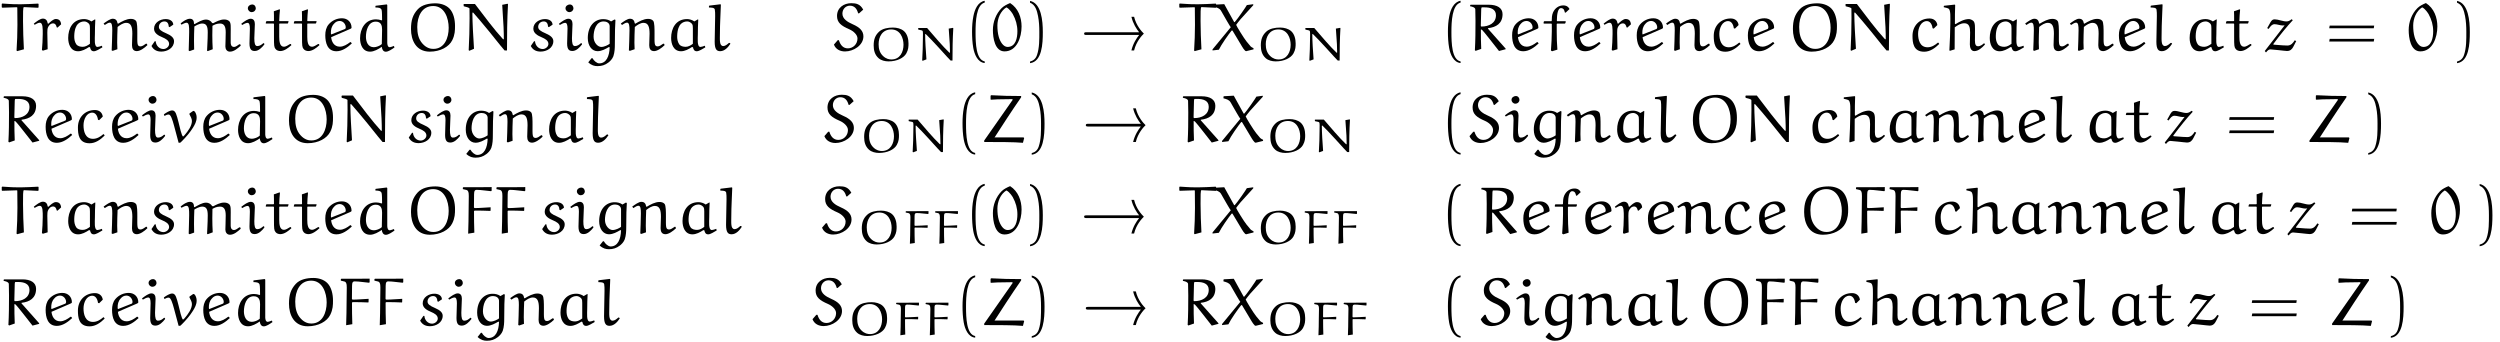 <?xml version='1.0' encoding='UTF-8'?>
<!-- This file was generated by dvisvgm 2.13.3 -->
<svg version='1.1' xmlns='http://www.w3.org/2000/svg' xmlns:xlink='http://www.w3.org/1999/xlink' width='370.023pt' height='50.603pt' viewBox='48.988 47.973 370.023 50.603'>
<defs>
<path id='g0-33' d='M8.707-2.291C8.339-1.833 7.811-1.046 7.562 0H7.96C8.269-1.305 9.106-2.212 9.405-2.491C9.086-2.79 8.269-3.686 7.96-4.981H7.562C7.811-3.945 8.329-3.158 8.707-2.69H.907C.727-2.69 .558-2.69 .558-2.491S.737-2.291 .907-2.291H8.707Z'/>
<path id='g3-48' d='M2.889-7.014C2.451-6.834 1.963-6.595 1.634-6.267C.787-5.42 .339-4.214 .339-3.019C.339-1.873 .618 .139 2.062 .139C3.895 .139 4.583-1.963 4.583-3.547C4.583-4.872 4.095-6.247 2.889-7.014ZM2.331-6.376C2.78-6.187 3.218-5.489 3.288-5.37C3.726-4.583 3.965-3.736 3.965-2.839C3.965-1.873 3.726-.518 2.511-.518C1.873-.518 1.415-1.305 1.215-1.983C1.056-2.531 1.006-3.118 1.006-3.696C1.006-4.702 1.455-5.828 2.331-6.376Z'/>
<path id='g3-70' d='M1.245-3.587C1.245-2.381 1.215-1.186 1.176 .02L2.092-.13C2.052-1.136 2.042-2.281 2.042-3.288C2.042-3.357 2.112-3.397 2.162-3.397C2.869-3.397 3.746-3.387 4.443-3.347L4.493-3.397L4.503-3.885C3.786-3.856 2.889-3.766 2.162-3.766C2.072-3.766 2.032-3.846 2.032-3.895C2.032-5.998 2.062-6.097 2.102-6.237C2.152-6.406 2.291-6.466 2.421-6.466C3.138-6.466 3.856-6.316 4.573-6.267L4.653-6.346V-6.874C3.925-6.854 1.873-6.854 .458-6.854L.389-6.785V-6.575L.936-6.446C1.335-6.346 1.265-5.619 1.265-5.191L1.245-3.587Z'/>
<path id='g3-78' d='M7.014-6.914L6.217-6.755C6.426-3.726 6.456-2.74 6.456-1.724C6.456-1.704 6.446-1.644 6.396-1.644C6.356-1.644 6.316-1.694 6.286-1.724C5.121-2.979 3.507-5.121 2.182-6.874H.568L.488-6.804L.528-6.535C1.474-6.306 1.375-6.267 1.375-6.057C1.375-5.629 1.385-5.2 1.385-4.772C1.385-3.198 1.335-1.614 1.255-.04L1.345 .05L2.042-.249C1.933-1.983 1.803-4.164 1.803-5.45C1.803-5.499 1.803-5.619 1.873-5.619C1.913-5.619 1.953-5.569 1.983-5.529C2.471-4.971 3.298-4.025 4.314-2.77L5.898-.797C6.197-.418 6.336-.259 6.565 0H6.924C6.924-2.262 6.944-4.573 7.073-6.834L7.014-6.914Z'/>
<path id='g3-79' d='M.717-3.168C.717-1.524 1.455 .179 3.497 .179C5.061 .179 6.346-.538 6.824-1.514C7.223-2.321 7.233-2.969 7.233-3.626C7.233-4.553 7.014-5.589 6.396-6.217C5.858-6.755 5.071-6.974 4.324-6.974C3.397-6.974 2.351-6.775 1.724-6.097C.986-5.3 .717-4.453 .717-3.168ZM1.644-3.467C1.644-4.981 2.281-6.575 4.005-6.575C5.689-6.575 6.296-4.762 6.296-3.347C6.296-1.853 5.679-.229 4.025-.229C3.636-.229 3.029-.329 2.431-.996C1.813-1.674 1.644-2.531 1.644-3.467Z'/>
<path id='g3-82' d='M2.122-3.686C2.122-3.736 2.162-5.479 2.182-6.117C2.192-6.306 2.222-6.376 2.301-6.376H2.7C3.477-6.376 4.364-6.167 4.364-5.21C4.364-4.025 3.308-3.537 2.212-3.537C2.142-3.537 2.122-3.626 2.122-3.686ZM3.198-3.298C4.384-3.427 5.34-3.985 5.34-5.37C5.34-6.296 4.533-6.765 3.318-6.765H.608L.548-6.705L.538-6.535C.628-6.535 1.305-6.406 1.305-6.087C1.305-5.519 1.335-4.523 1.335-4.374C1.335-2.929 1.325-1.474 1.245-.03L1.355 .06L2.182-.229C2.132-1.186 2.132-2.152 2.132-3.108C2.192-3.108 2.281-3.068 2.331-3.019C2.62-2.73 3.885-1.106 4.812 .08L5.798-.179V-.269L3.178-3.218L3.198-3.298Z'/>
<path id='g3-83' d='M4.782-6.037C4.344-6.864 3.746-6.994 3.019-6.994C1.933-6.994 .907-6.346 .907-5.101C.907-4.125 1.524-3.646 2.73-3.128C3.328-2.869 3.935-2.331 3.935-1.773C3.935-.936 3.288-.309 2.511-.309C1.803-.309 1.395-.817 1.186-1.514L1.016-1.524L.448-.867C.727-.139 1.405 .149 2.092 .149C3.357 .149 4.812-.767 4.812-2.082C4.812-2.879 4.274-3.417 3.228-3.875C2.451-4.214 1.704-4.672 1.704-5.45C1.704-6.097 2.172-6.625 2.809-6.625C3.487-6.625 3.856-6.167 4.025-5.509L4.154-5.479L4.782-6.037Z'/>
<path id='g3-84' d='M5.709-6.864L5.649-6.934C4.772-6.894 3.786-6.834 3.039-6.834C1.275-6.834 1.275-6.914 .329-6.944L.259-6.874V-6.396L.339-6.326C1.445-6.366 2.232-6.396 2.471-6.396C2.521-6.396 2.56-6.376 2.56-6.336C2.57-6.037 2.58-4.603 2.58-3.786C2.58-2.521 2.531-1.255 2.451 .01L2.54 .1L3.537-.169C3.467-1.375 3.407-3.158 3.407-4.364S3.397-6.416 3.537-6.416C3.746-6.416 3.955-6.396 5.629-6.316L5.709-6.386V-6.864Z'/>
<path id='g3-88' d='M6.296-6.695V-6.844L5.35-6.715C5.26-6.506 3.885-4.533 3.557-4.204H3.467L2.002-6.854C1.554-6.824 .797-6.785 .548-6.775L.478-6.715V-6.466C.887-6.356 1.305-6.257 1.524-5.878C1.993-5.061 2.919-3.437 2.969-3.437L.269-.159V0L1.205-.11C1.564-.867 2.67-2.431 3.098-2.949H3.218L4.643-.568C4.772-.349 4.922-.13 5.101 .05L5.24 .11L6.336-.159V-.319L6.286-.359C6.207-.379 5.988-.518 5.918-.588L5.32-1.305C4.922-1.783 3.776-3.666 3.766-3.786C3.806-3.856 4.134-4.294 4.433-4.643L6.296-6.695Z'/>
<path id='g3-90' d='M5.928-6.615V-6.804C4.443-6.804 2.969-6.834 1.494-6.924L1.405-6.844V-6.306L1.465-6.257C1.733-6.286 2.75-6.346 4.613-6.346L4.682-6.247L.458-.209L.468 0C2.381 0 4.912 0 6.197 .12L6.376-.588L6.286-.677H2.012L1.953-.608C2.849-1.993 4.583-4.692 5.928-6.615Z'/>
<path id='g3-97' d='M4.314-4.294C3.995-4.523 3.567-4.643 3.248-4.643C1.554-4.643 .877-3.248 .877-1.843C.877-.946 1.235 .12 2.341 .12C2.919 .12 3.477-.189 3.965-.508L4.115-.468C4.174-.13 4.314 .12 4.682 .12C5.001 .12 5.539-.219 5.938-.458L5.868-.697C5.659-.618 5.36-.518 5.22-.518C4.682-.518 4.832-1.763 4.832-2.381C4.832-3.108 4.852-3.826 4.892-4.553L4.842-4.603L4.314-4.294ZM4.095-.986C3.796-.757 3.427-.538 3.039-.538C2.67-.538 2.262-.618 2.052-.946C1.823-1.295 1.763-1.724 1.773-2.142C1.793-3.148 2.082-3.696 2.311-3.915C2.57-4.164 2.899-4.294 3.258-4.294C3.507-4.294 3.756-4.154 3.935-3.965C4.095-3.796 4.095-3.537 4.095-3.278V-.986Z'/>
<path id='g3-99' d='M4.334-1.136L4.244-1.156C3.806-.777 3.308-.468 2.72-.468C1.554-.468 1.315-1.614 1.315-2.471C1.315-3.347 1.763-4.344 2.61-4.344C3.039-4.344 3.367-3.955 3.457-3.288L3.626-3.228L4.164-3.756C4.105-4.324 3.656-4.732 3.009-4.732C1.534-4.732 .488-3.656 .488-2.162C.488-1.176 .588 .189 2.212 .189C3.098 .189 3.826-.349 4.443-.956L4.334-1.136Z'/>
<path id='g3-100' d='M3.128-6.575L3.138-6.356C3.467-6.356 3.935-6.346 4.045-5.998C4.115-5.738 4.105-5.021 4.115-4.493L4.045-4.453C3.776-4.543 3.507-4.603 3.218-4.603C1.604-4.603 .857-3.188 .857-1.793C.857-.907 1.205 .179 2.341 .179C2.929 .179 3.567-.189 4.075-.538C4.095-.189 4.274 .189 4.663 .189S5.559-.169 5.948-.438L5.868-.667C5.669-.588 5.36-.478 5.26-.478C4.961-.478 4.902-.807 4.882-1.096V-6.725L4.802-6.814L3.178-6.615L3.128-6.575ZM4.075-.946C3.806-.677 3.248-.478 2.899-.478C2.002-.478 1.724-1.325 1.724-2.022C1.724-2.959 2.062-4.264 3.178-4.264C4.005-4.264 4.115-3.626 4.115-3.088L4.075-.946Z'/>
<path id='g3-101' d='M1.973-3.945C2.182-4.204 2.481-4.364 2.809-4.364C3.367-4.364 3.716-3.846 3.716-3.427C3.716-3.268 3.646-3.188 3.587-3.168L1.574-2.371L1.534-2.411C1.524-2.471 1.514-2.531 1.514-2.59C1.514-3.078 1.584-3.527 1.973-3.945ZM4.364-3.178C4.473-3.228 4.573-3.268 4.573-3.387C4.573-4.154 4.015-4.762 3.158-4.762C2.401-4.762 1.684-4.433 1.196-3.866C.807-3.417 .687-2.829 .687-2.252C.687-1.126 1.006 .12 2.341 .12C3.198 .12 3.995-.458 4.613-1.036L4.483-1.215L4.374-1.235C3.925-.887 3.387-.558 2.839-.558C1.953-.558 1.614-1.335 1.554-1.963L4.364-3.178Z'/>
<path id='g3-102' d='M.468-4.324L.399-4.264L.359-4.045L.408-3.975H1.524L1.584-3.895V-2.819C1.584-1.913 1.524-.976 1.455 .01L1.624 .12L2.411-.12C2.341-.927 2.311-1.873 2.311-2.809V-3.915L2.371-3.975H3.517L3.587-4.035L3.656-4.254L3.606-4.324H2.371L2.331-4.384C2.331-5.4 2.501-6.267 2.929-6.267C3.397-6.267 3.467-5.838 3.507-5.629L3.626-5.589L4.204-6.127C4.075-6.396 3.816-6.665 3.278-6.665C2.65-6.665 2.052-6.296 1.753-5.599C1.594-5.24 1.574-4.732 1.574-4.384L1.514-4.324H.468Z'/>
<path id='g3-103' d='M3.975-.518L4.065-.448C4.025 .847 3.577 1.913 2.521 1.913C2.162 1.913 1.704 1.504 1.524 1.146H1.385L.897 1.763C1.385 2.222 1.833 2.321 2.271 2.321C2.879 2.321 3.377 2.172 3.885 1.783C4.085 1.634 4.453 1.295 4.613 .857C4.812 .279 4.832-.428 4.832-.817C4.832-2.899 4.872-3.616 4.922-4.523L4.782-4.583L4.274-4.294C3.945-4.543 3.517-4.633 3.108-4.633C1.833-4.633 .827-3.606 .827-1.833C.827-.677 1.445 .11 2.271 .11C2.899 .11 3.457-.219 3.975-.518ZM4.065-.986C3.836-.807 3.278-.518 2.819-.518C2.321-.518 1.684-1.126 1.684-2.022S2.002-4.294 3.178-4.294C3.597-4.294 4.035-4.085 4.065-3.616V-.986Z'/>
<path id='g3-104' d='M6.217-1.066C6.027-.887 5.709-.618 5.32-.618C4.792-.618 4.882-1.445 4.882-1.853C4.882-2.102 4.882-2.371 4.882-2.59C4.882-3.387 4.941-4.085 4.643-4.364C4.453-4.543 4.144-4.643 3.995-4.643C3.268-4.643 2.58-4.244 1.993-3.885L1.913-3.965C1.913-4.882 1.913-5.868 1.953-6.715L1.893-6.785L.319-6.615L.269-6.575V-6.396C.538-6.336 .946-6.257 1.036-6.137C1.295-5.778 1.235-4.991 1.235-3.985C1.225-2.67 1.166-1.355 1.096-.04L1.156 .06L1.873-.159C1.873-1.235 1.893-2.331 1.893-3.427C2.281-3.706 2.76-4.025 3.308-4.025C4.045-4.025 4.164-3.407 4.164-2.65C4.164-2.291 4.125-1.425 4.125-.887C4.125-.399 4.314 .1 4.782 .1C5.38 .1 5.908-.389 6.346-.857V-.966L6.217-1.066Z'/>
<path id='g3-105' d='M2.152-3.905C2.152-4.344 1.983-4.692 1.534-4.692C1.146-4.692 .588-4.304 .139-3.945L.269-3.766C.508-3.915 .847-4.085 1.066-4.085C1.325-4.085 1.415-3.756 1.415-3.238L1.355-1.036C1.355-.05 1.724 .08 2.152 .08C2.7 .08 3.218-.438 3.557-.887V-.996L3.427-1.096C3.158-.857 2.889-.648 2.511-.648C2.162-.648 2.072-1.076 2.072-1.813L2.152-3.905ZM2.291-6.227C2.291-6.526 2.092-6.804 1.753-6.804C1.465-6.804 1.116-6.585 1.116-6.247C1.116-5.928 1.375-5.669 1.694-5.669S2.271-5.898 2.291-6.227Z'/>
<path id='g3-108' d='M3.367-1.116C3.118-.897 2.839-.648 2.511-.648C1.913-.687 2.032-1.594 2.032-2.58C2.032-3.975 2.132-5.37 2.172-6.765L2.112-6.834L.468-6.635L.408-6.585V-6.356C.727-6.336 1.205-6.366 1.275-6.057C1.325-5.818 1.325-5.39 1.325-5.061L1.255-1.295C1.255-.149 1.564 .11 2.072 .11C2.73 .11 3.248-.468 3.587-.996L3.477-1.116H3.367Z'/>
<path id='g3-109' d='M4.204 .04L4.304 .1L5.041-.179C5.001-.867 4.981-1.574 4.981-2.271C4.981-2.73 4.991-3.188 5.001-3.646C5.28-3.806 5.629-3.985 6.117-3.985C6.765-3.985 6.964-3.497 6.964-2.68C6.964-1.943 6.914-.747 6.914-.588C6.914-.209 7.123 .179 7.592 .179C8.189 .179 8.737-.299 9.186-.707L9.116-.917H8.976C8.737-.737 8.418-.518 8.209-.518C7.771-.518 7.701-.897 7.701-1.166V-2.471C7.701-3.467 7.761-4.045 7.502-4.314C7.293-4.523 7.004-4.583 6.715-4.583C6.127-4.583 5.499-4.234 5.121-4.035L4.961-4.055C4.772-4.374 4.433-4.573 4.065-4.573C3.467-4.573 2.869-4.174 2.351-3.895L2.271-3.955C2.271-4.324 2.152-4.692 1.654-4.692C1.166-4.672 .687-4.324 .289-4.005L.408-3.816C.638-3.945 .996-4.105 1.156-4.105C1.564-4.105 1.554-3.467 1.554-2.72C1.554-1.813 1.494-.897 1.484 .02L1.624 .1L2.291-.139C2.271-.548 2.271-.966 2.271-1.385C2.271-2.112 2.291-2.829 2.321-3.547C2.411-3.606 3.019-3.985 3.487-3.985C4.144-3.985 4.304-3.507 4.304-2.68C4.304-1.544 4.204-.279 4.204 .04Z'/>
<path id='g3-110' d='M2.092-.179C2.072-.578 2.062-.877 2.062-1.156C2.062-1.883 2.092-2.76 2.122-3.477C2.481-3.766 2.949-4.085 3.407-4.085C4.115-4.085 4.304-3.477 4.304-2.481L4.254-.777C4.254-.299 4.423 .1 4.971 .1C5.45 .1 6.077-.339 6.535-.787L6.446-.996H6.316C6.067-.807 5.748-.598 5.519-.598C4.971-.598 5.041-1.046 5.041-2.55C5.041-3.188 5.041-4.144 4.842-4.384C4.653-4.603 4.364-4.672 4.075-4.672C3.437-4.672 2.75-4.294 2.192-3.955L2.112-4.015C2.052-4.384 1.893-4.692 1.395-4.692C1.026-4.692 .458-4.284 .05-3.985L.219-3.766C.508-3.955 .757-4.115 .966-4.115C1.295-4.115 1.335-3.636 1.335-2.969C1.335-2.162 1.265-.518 1.245-.01L1.395 .06L2.092-.179Z'/>
<path id='g3-114' d='M3.597-3.377L4.134-3.866C4.085-4.384 3.836-4.653 3.347-4.653C2.989-4.653 2.54-4.234 2.252-3.955L2.152-3.995C2.092-4.413 1.883-4.712 1.435-4.712C1.026-4.712 .478-4.274 .09-3.965L.209-3.796C.458-3.935 .757-4.105 .986-4.105C1.445-4.105 1.415-3.198 1.415-2.421C1.415-1.624 1.355-.757 1.295-.06L1.445 .03L2.142-.179C2.122-.687 2.112-1.186 2.112-1.694C2.112-2.232 2.042-3.059 2.182-3.387C2.291-3.656 2.54-4.005 2.949-4.005C3.278-4.005 3.427-3.706 3.477-3.427L3.597-3.377Z'/>
<path id='g3-115' d='M3.746-3.816C3.716-4.423 3.138-4.643 2.62-4.643C1.793-4.643 .897-4.115 .897-3.218C.897-2.56 1.514-2.202 2.142-1.943C2.61-1.743 3.128-1.474 3.128-.966C3.128-.558 2.7-.209 2.281-.209C1.654-.209 1.186-.737 1.146-1.355L1.006-1.365L.518-.658C.847-.03 1.385 .169 1.983 .169C2.859 .169 3.856-.359 3.856-1.375C3.856-1.843 3.477-2.202 2.71-2.531C1.983-2.839 1.614-3.088 1.614-3.487C1.614-3.945 1.963-4.294 2.431-4.294C2.879-4.294 3.049-3.955 3.078-3.517L3.198-3.447L3.746-3.816Z'/>
<path id='g3-116' d='M1.375-5.798C1.395-5.539 1.395-4.902 1.395-4.394L1.335-4.334H.299L.239-4.274L.169-4.035L.219-3.985H1.335L1.395-3.915V-2.022C1.395-.677 1.415-.488 1.624-.219C1.803 .02 2.112 .09 2.341 .09C2.919 .09 3.517-.359 3.975-.787L3.905-.936L3.786-.956C3.487-.767 3.128-.548 2.879-.548C2.252-.548 2.172-1.335 2.172-2.042V-3.925L2.232-3.985H3.417L3.477-4.035L3.557-4.294L3.507-4.334H2.232L2.172-4.384C2.182-4.961 2.232-5.469 2.281-6.037L2.212-6.087L1.375-5.798Z'/>
<path id='g3-118' d='M4.105-4.583L3.606-4.234C3.587-4.214 3.567-4.184 3.567-4.154C3.567-4.134 3.567-4.115 3.577-4.105C3.746-3.786 3.945-3.427 3.945-3.108C3.945-2.401 3.377-1.624 2.879-1.036C2.8-.956 2.69-.817 2.64-.817C2.431-.817 2.112-2.321 1.963-2.919C1.684-3.985 1.544-4.672 1.036-4.672C.648-4.672 .149-4.344-.209-4.095L-.12-3.856C.11-3.985 .289-4.065 .508-4.065C.817-4.065 1.056-3.308 1.285-2.461L1.973 .11H2.212C2.262 .08 2.401-.06 2.511-.169C3.098-.767 3.646-1.395 4.095-2.112C4.374-2.56 4.643-3.059 4.643-3.606C4.643-4.184 4.374-4.603 4.184-4.603C4.164-4.603 4.134-4.603 4.105-4.583Z'/>
<path id='g3-122' d='M4.065-4.603C3.856-4.433 3.626-4.294 3.337-4.294C2.78-4.294 2.102-4.603 1.594-4.603C1.305-4.603 1.176-4.503 .976-4.194L.478-3.308L.677-3.178C.986-3.606 1.196-3.885 1.564-3.885C1.923-3.885 2.431-3.696 2.76-3.696C2.869-3.696 2.959-3.696 3.059-3.716L.12 .08L.269 .269H.329C.488 .04 .707-.159 .946-.159L2.112-.05C2.54-.01 3.288 .09 3.397 .08C3.895 .09 4.164-.189 4.364-.588L4.772-1.385L4.553-1.504C4.324-1.146 4.035-.727 3.467-.727C3.377-.727 2.401-.757 1.425-.857L1.375-.936C2.361-2.271 3.437-3.597 4.264-4.473L4.125-4.603H4.065Z'/>
<path id='g1-40' d='M2.999 1.624C1.714 1.375 1.644-1.046 1.644-2.73C1.644-4.234 1.733-6.765 2.999-7.083V-7.352C1.963-7.173 1.514-6.037 1.325-5.081C1.176-4.334 1.126-3.557 1.126-2.79C1.126-1.983 1.166-1.176 1.305-.379C1.474 .568 1.953 1.773 2.999 1.863V1.624Z'/>
<path id='g1-41' d='M.857-7.064C1.664-6.775 1.893-5.838 2.042-5.091C2.192-4.324 2.232-3.527 2.232-2.75C2.232-1.614 2.252-.399 1.893 .667C1.694 1.265 1.315 1.524 .857 1.644V1.883C2.64 1.654 2.75-1.006 2.75-2.71C2.75-4.374 2.54-6.984 .857-7.333V-7.064Z'/>
<path id='g1-61' d='M7.133-3.278L7.193-3.676H.608L.538-3.278H7.133ZM7.133-1.315L7.193-1.714H.608L.538-1.315H7.133Z'/>
<path id='g2-70' d='M1.2-2.511C1.2-1.667 1.179-.83 1.144 .014L1.869-.091C1.841-.795 1.834-1.597 1.834-2.301C1.834-2.35 1.883-2.378 1.925-2.378C2.483-2.378 3.18-2.371 3.731-2.343L3.773-2.378L3.78-2.72C3.208-2.699 2.497-2.636 1.925-2.636C1.855-2.636 1.827-2.692 1.827-2.727C1.827-4.198 1.841-4.268 1.876-4.366C1.911-4.484 2.022-4.526 2.134-4.526C2.699-4.526 3.264-4.421 3.836-4.387L3.898-4.442V-4.812C3.327-4.798 1.702-4.798 .579-4.798L.523-4.749V-4.603L.955-4.512C1.262-4.442 1.227-3.933 1.22-3.633L1.2-2.511Z'/>
<path id='g2-78' d='M5.767-4.84L5.133-4.728C5.3-2.608 5.321-1.918 5.321-1.206C5.321-1.193 5.314-1.151 5.279-1.151S5.216-1.186 5.189-1.206C4.268-2.085 2.992-3.585 1.939-4.812H.663L.6-4.763L.635-4.575C1.102-4.477 1.193-4.47 1.255-4.394C1.353-4.31 1.311-3.654 1.311-3.361C1.311-2.253 1.269-1.137 1.206-.028L1.283 .035L1.834-.174C1.743-1.388 1.646-2.915 1.646-3.815C1.646-3.857 1.646-3.933 1.695-3.933C1.73-3.933 1.757-3.898 1.785-3.87C2.183-3.48 2.824-2.817 3.626-1.939L4.882-.558C5.119-.293 5.23-.181 5.412 0H5.691C5.691-1.583 5.712-3.201 5.809-4.784L5.767-4.84Z'/>
<path id='g2-79' d='M.781-2.218C.781-1.513 .948-.844 1.506-.349C1.883-.014 2.455 .126 2.985 .126C4.219 .126 5.237-.377 5.614-1.06C5.928-1.625 5.935-2.078 5.935-2.538C5.935-3.18 5.76-3.912 5.272-4.352C4.847-4.728 4.226-4.882 3.633-4.882C2.908-4.882 2.078-4.742 1.576-4.268C.99-3.717 .781-3.11 .781-2.218ZM1.513-2.427C1.513-3.501 2.043-4.603 3.382-4.603C4.714-4.603 5.196-3.333 5.196-2.343C5.196-1.304 4.707-.16 3.403-.16C3.089-.16 2.615-.23 2.141-.697C1.653-1.172 1.513-1.771 1.513-2.427Z'/>
</defs>
<g id='page1'>
<use x='48.988' y='55.439' xlink:href='#g3-84'/>
<use x='53.899' y='55.439' xlink:href='#g3-114'/>
<use x='58.204' y='55.439' xlink:href='#g3-97'/>
<use x='64.271' y='55.439' xlink:href='#g3-110'/>
<use x='70.89' y='55.439' xlink:href='#g3-115'/>
<use x='75.432' y='55.439' xlink:href='#g3-109'/>
<use x='84.557' y='55.439' xlink:href='#g3-105'/>
<use x='88.143' y='55.439' xlink:href='#g3-116'/>
<use x='92.295' y='55.439' xlink:href='#g3-116'/>
<use x='96.447' y='55.439' xlink:href='#g3-101'/>
<use x='101.425' y='55.439' xlink:href='#g3-100'/>
<use x='109.102' y='55.439' xlink:href='#g3-79'/>
<use x='117.104' y='55.439' xlink:href='#g3-78'/>
<use x='127.03' y='55.439' xlink:href='#g3-115'/>
<use x='131.572' y='55.439' xlink:href='#g3-105'/>
<use x='135.159' y='55.439' xlink:href='#g3-103'/>
<use x='140.825' y='55.439' xlink:href='#g3-110'/>
<use x='147.444' y='55.439' xlink:href='#g3-97'/>
<use x='153.512' y='55.439' xlink:href='#g3-108'/>
<use x='171.968' y='55.439' xlink:href='#g3-83'/>
<use x='177.519' y='56.934' xlink:href='#g2-79'/>
<use x='184.274' y='56.934' xlink:href='#g2-78'/>
<use x='191.735' y='55.439' xlink:href='#g1-40'/>
<use x='195.607' y='55.439' xlink:href='#g3-48'/>
<use x='200.585' y='55.439' xlink:href='#g1-41'/>
<use x='208.885' y='55.439' xlink:href='#g0-33'/>
<use x='223.275' y='55.439' xlink:href='#g3-84'/>
<use x='228.185' y='55.439' xlink:href='#g3-88'/>
<use x='234.821' y='56.934' xlink:href='#g2-79'/>
<use x='241.576' y='56.934' xlink:href='#g2-78'/>
<use x='262.168' y='55.439' xlink:href='#g1-40'/>
<use x='266.04' y='55.439' xlink:href='#g3-82'/>
<use x='272.108' y='55.439' xlink:href='#g3-101'/>
<use x='277.086' y='55.439' xlink:href='#g3-102'/>
<use x='281.27' y='55.439' xlink:href='#g3-101'/>
<use x='286.247' y='55.439' xlink:href='#g3-114'/>
<use x='290.553' y='55.439' xlink:href='#g3-101'/>
<use x='295.53' y='55.439' xlink:href='#g3-110'/>
<use x='302.15' y='55.439' xlink:href='#g3-99'/>
<use x='307.001' y='55.439' xlink:href='#g3-101'/>
<use x='313.639' y='55.439' xlink:href='#g3-79'/>
<use x='321.641' y='55.439' xlink:href='#g3-78'/>
<use x='331.568' y='55.439' xlink:href='#g3-99'/>
<use x='336.419' y='55.439' xlink:href='#g3-104'/>
<use x='342.613' y='55.439' xlink:href='#g3-97'/>
<use x='348.681' y='55.439' xlink:href='#g3-110'/>
<use x='355.3' y='55.439' xlink:href='#g3-110'/>
<use x='361.919' y='55.439' xlink:href='#g3-101'/>
<use x='366.897' y='55.439' xlink:href='#g3-108'/>
<use x='372.198' y='55.439' xlink:href='#g3-97'/>
<use x='378.265' y='55.439' xlink:href='#g3-116'/>
<use x='384.077' y='55.439' xlink:href='#g3-122'/>
<use x='393.195' y='55.439' xlink:href='#g1-61'/>
<use x='405.157' y='55.439' xlink:href='#g3-48'/>
<use x='411.795' y='55.439' xlink:href='#g1-41'/>
<use x='48.988' y='68.989' xlink:href='#g3-82'/>
<use x='55.056' y='68.989' xlink:href='#g3-101'/>
<use x='60.034' y='68.989' xlink:href='#g3-99'/>
<use x='64.885' y='68.989' xlink:href='#g3-101'/>
<use x='69.863' y='68.989' xlink:href='#g3-105'/>
<use x='73.45' y='68.989' xlink:href='#g3-118'/>
<use x='78.387' y='68.989' xlink:href='#g3-101'/>
<use x='83.365' y='68.989' xlink:href='#g3-100'/>
<use x='91.042' y='68.989' xlink:href='#g3-79'/>
<use x='99.044' y='68.989' xlink:href='#g3-78'/>
<use x='108.97' y='68.989' xlink:href='#g3-115'/>
<use x='113.512' y='68.989' xlink:href='#g3-105'/>
<use x='117.099' y='68.989' xlink:href='#g3-103'/>
<use x='122.766' y='68.989' xlink:href='#g3-110'/>
<use x='129.385' y='68.989' xlink:href='#g3-97'/>
<use x='135.452' y='68.989' xlink:href='#g3-108'/>
<use x='170.557' y='68.989' xlink:href='#g3-83'/>
<use x='176.108' y='70.483' xlink:href='#g2-79'/>
<use x='182.863' y='70.483' xlink:href='#g2-78'/>
<use x='190.325' y='68.989' xlink:href='#g1-40'/>
<use x='194.197' y='68.989' xlink:href='#g3-90'/>
<use x='200.838' y='68.989' xlink:href='#g1-41'/>
<use x='209.138' y='68.989' xlink:href='#g0-33'/>
<use x='223.528' y='68.989' xlink:href='#g3-82'/>
<use x='229.596' y='68.989' xlink:href='#g3-88'/>
<use x='236.231' y='70.483' xlink:href='#g2-79'/>
<use x='242.986' y='70.483' xlink:href='#g2-78'/>
<use x='262.168' y='68.989' xlink:href='#g1-40'/>
<use x='266.04' y='68.989' xlink:href='#g3-83'/>
<use x='271.591' y='68.989' xlink:href='#g3-105'/>
<use x='275.178' y='68.989' xlink:href='#g3-103'/>
<use x='280.844' y='68.989' xlink:href='#g3-110'/>
<use x='287.464' y='68.989' xlink:href='#g3-97'/>
<use x='293.531' y='68.989' xlink:href='#g3-108'/>
<use x='298.832' y='68.989' xlink:href='#g3-79'/>
<use x='306.834' y='68.989' xlink:href='#g3-78'/>
<use x='316.761' y='68.989' xlink:href='#g3-99'/>
<use x='321.612' y='68.989' xlink:href='#g3-104'/>
<use x='327.806' y='68.989' xlink:href='#g3-97'/>
<use x='333.874' y='68.989' xlink:href='#g3-110'/>
<use x='340.493' y='68.989' xlink:href='#g3-110'/>
<use x='347.112' y='68.989' xlink:href='#g3-101'/>
<use x='352.09' y='68.989' xlink:href='#g3-108'/>
<use x='357.391' y='68.989' xlink:href='#g3-97'/>
<use x='363.458' y='68.989' xlink:href='#g3-116'/>
<use x='369.27' y='68.989' xlink:href='#g3-122'/>
<use x='378.388' y='68.989' xlink:href='#g1-61'/>
<use x='390.35' y='68.989' xlink:href='#g3-90'/>
<use x='398.651' y='68.989' xlink:href='#g1-41'/>
<use x='48.988' y='82.538' xlink:href='#g3-84'/>
<use x='53.899' y='82.538' xlink:href='#g3-114'/>
<use x='58.204' y='82.538' xlink:href='#g3-97'/>
<use x='64.271' y='82.538' xlink:href='#g3-110'/>
<use x='70.89' y='82.538' xlink:href='#g3-115'/>
<use x='75.432' y='82.538' xlink:href='#g3-109'/>
<use x='84.557' y='82.538' xlink:href='#g3-105'/>
<use x='88.143' y='82.538' xlink:href='#g3-116'/>
<use x='92.295' y='82.538' xlink:href='#g3-116'/>
<use x='96.447' y='82.538' xlink:href='#g3-101'/>
<use x='101.425' y='82.538' xlink:href='#g3-100'/>
<use x='109.102' y='82.538' xlink:href='#g3-79'/>
<use x='117.104' y='82.538' xlink:href='#g3-70'/>
<use x='122.079' y='82.538' xlink:href='#g3-70'/>
<use x='128.714' y='82.538' xlink:href='#g3-115'/>
<use x='133.256' y='82.538' xlink:href='#g3-105'/>
<use x='136.843' y='82.538' xlink:href='#g3-103'/>
<use x='142.51' y='82.538' xlink:href='#g3-110'/>
<use x='149.129' y='82.538' xlink:href='#g3-97'/>
<use x='155.196' y='82.538' xlink:href='#g3-108'/>
<use x='170.21' y='82.538' xlink:href='#g3-83'/>
<use x='175.761' y='84.032' xlink:href='#g2-79'/>
<use x='182.516' y='84.032' xlink:href='#g2-70'/>
<use x='186.876' y='84.032' xlink:href='#g2-70'/>
<use x='191.735' y='82.538' xlink:href='#g1-40'/>
<use x='195.607' y='82.538' xlink:href='#g3-48'/>
<use x='200.585' y='82.538' xlink:href='#g1-41'/>
<use x='208.885' y='82.538' xlink:href='#g0-33'/>
<use x='223.275' y='82.538' xlink:href='#g3-84'/>
<use x='228.185' y='82.538' xlink:href='#g3-88'/>
<use x='234.821' y='84.032' xlink:href='#g2-79'/>
<use x='241.576' y='84.032' xlink:href='#g2-70'/>
<use x='245.937' y='84.032' xlink:href='#g2-70'/>
<use x='262.168' y='82.538' xlink:href='#g1-40'/>
<use x='267.701' y='82.538' xlink:href='#g3-82'/>
<use x='273.768' y='82.538' xlink:href='#g3-101'/>
<use x='278.746' y='82.538' xlink:href='#g3-102'/>
<use x='282.93' y='82.538' xlink:href='#g3-101'/>
<use x='287.908' y='82.538' xlink:href='#g3-114'/>
<use x='292.213' y='82.538' xlink:href='#g3-101'/>
<use x='297.191' y='82.538' xlink:href='#g3-110'/>
<use x='303.81' y='82.538' xlink:href='#g3-99'/>
<use x='308.661' y='82.538' xlink:href='#g3-101'/>
<use x='315.3' y='82.538' xlink:href='#g3-79'/>
<use x='323.302' y='82.538' xlink:href='#g3-70'/>
<use x='328.277' y='82.538' xlink:href='#g3-70'/>
<use x='334.912' y='82.538' xlink:href='#g3-99'/>
<use x='339.764' y='82.538' xlink:href='#g3-104'/>
<use x='345.958' y='82.538' xlink:href='#g3-97'/>
<use x='352.025' y='82.538' xlink:href='#g3-110'/>
<use x='358.645' y='82.538' xlink:href='#g3-110'/>
<use x='365.264' y='82.538' xlink:href='#g3-101'/>
<use x='370.241' y='82.538' xlink:href='#g3-108'/>
<use x='375.542' y='82.538' xlink:href='#g3-97'/>
<use x='381.61' y='82.538' xlink:href='#g3-116'/>
<use x='387.422' y='82.538' xlink:href='#g3-122'/>
<use x='396.54' y='82.538' xlink:href='#g1-61'/>
<use x='408.502' y='82.538' xlink:href='#g3-48'/>
<use x='415.14' y='82.538' xlink:href='#g1-41'/>
<use x='48.988' y='96.087' xlink:href='#g3-82'/>
<use x='55.056' y='96.087' xlink:href='#g3-101'/>
<use x='60.034' y='96.087' xlink:href='#g3-99'/>
<use x='64.885' y='96.087' xlink:href='#g3-101'/>
<use x='69.863' y='96.087' xlink:href='#g3-105'/>
<use x='73.45' y='96.087' xlink:href='#g3-118'/>
<use x='78.387' y='96.087' xlink:href='#g3-101'/>
<use x='83.365' y='96.087' xlink:href='#g3-100'/>
<use x='91.042' y='96.087' xlink:href='#g3-79'/>
<use x='99.044' y='96.087' xlink:href='#g3-70'/>
<use x='104.019' y='96.087' xlink:href='#g3-70'/>
<use x='110.655' y='96.087' xlink:href='#g3-115'/>
<use x='115.197' y='96.087' xlink:href='#g3-105'/>
<use x='118.783' y='96.087' xlink:href='#g3-103'/>
<use x='124.45' y='96.087' xlink:href='#g3-110'/>
<use x='131.069' y='96.087' xlink:href='#g3-97'/>
<use x='137.137' y='96.087' xlink:href='#g3-108'/>
<use x='168.8' y='96.087' xlink:href='#g3-83'/>
<use x='174.35' y='97.581' xlink:href='#g2-79'/>
<use x='181.106' y='97.581' xlink:href='#g2-70'/>
<use x='185.466' y='97.581' xlink:href='#g2-70'/>
<use x='190.325' y='96.087' xlink:href='#g1-40'/>
<use x='194.197' y='96.087' xlink:href='#g3-90'/>
<use x='200.838' y='96.087' xlink:href='#g1-41'/>
<use x='209.138' y='96.087' xlink:href='#g0-33'/>
<use x='223.528' y='96.087' xlink:href='#g3-82'/>
<use x='229.596' y='96.087' xlink:href='#g3-88'/>
<use x='236.231' y='97.581' xlink:href='#g2-79'/>
<use x='242.986' y='97.581' xlink:href='#g2-70'/>
<use x='247.347' y='97.581' xlink:href='#g2-70'/>
<use x='262.168' y='96.087' xlink:href='#g1-40'/>
<use x='267.701' y='96.087' xlink:href='#g3-83'/>
<use x='273.251' y='96.087' xlink:href='#g3-105'/>
<use x='276.838' y='96.087' xlink:href='#g3-103'/>
<use x='282.505' y='96.087' xlink:href='#g3-110'/>
<use x='289.124' y='96.087' xlink:href='#g3-97'/>
<use x='295.192' y='96.087' xlink:href='#g3-108'/>
<use x='300.493' y='96.087' xlink:href='#g3-79'/>
<use x='308.495' y='96.087' xlink:href='#g3-70'/>
<use x='313.47' y='96.087' xlink:href='#g3-70'/>
<use x='320.105' y='96.087' xlink:href='#g3-99'/>
<use x='324.957' y='96.087' xlink:href='#g3-104'/>
<use x='331.151' y='96.087' xlink:href='#g3-97'/>
<use x='337.218' y='96.087' xlink:href='#g3-110'/>
<use x='343.838' y='96.087' xlink:href='#g3-110'/>
<use x='350.457' y='96.087' xlink:href='#g3-101'/>
<use x='355.434' y='96.087' xlink:href='#g3-108'/>
<use x='360.735' y='96.087' xlink:href='#g3-97'/>
<use x='366.803' y='96.087' xlink:href='#g3-116'/>
<use x='372.615' y='96.087' xlink:href='#g3-122'/>
<use x='381.733' y='96.087' xlink:href='#g1-61'/>
<use x='393.695' y='96.087' xlink:href='#g3-90'/>
<use x='401.996' y='96.087' xlink:href='#g1-41'/>
</g>
</svg><!--Rendered by QuickLaTeX.com-->
